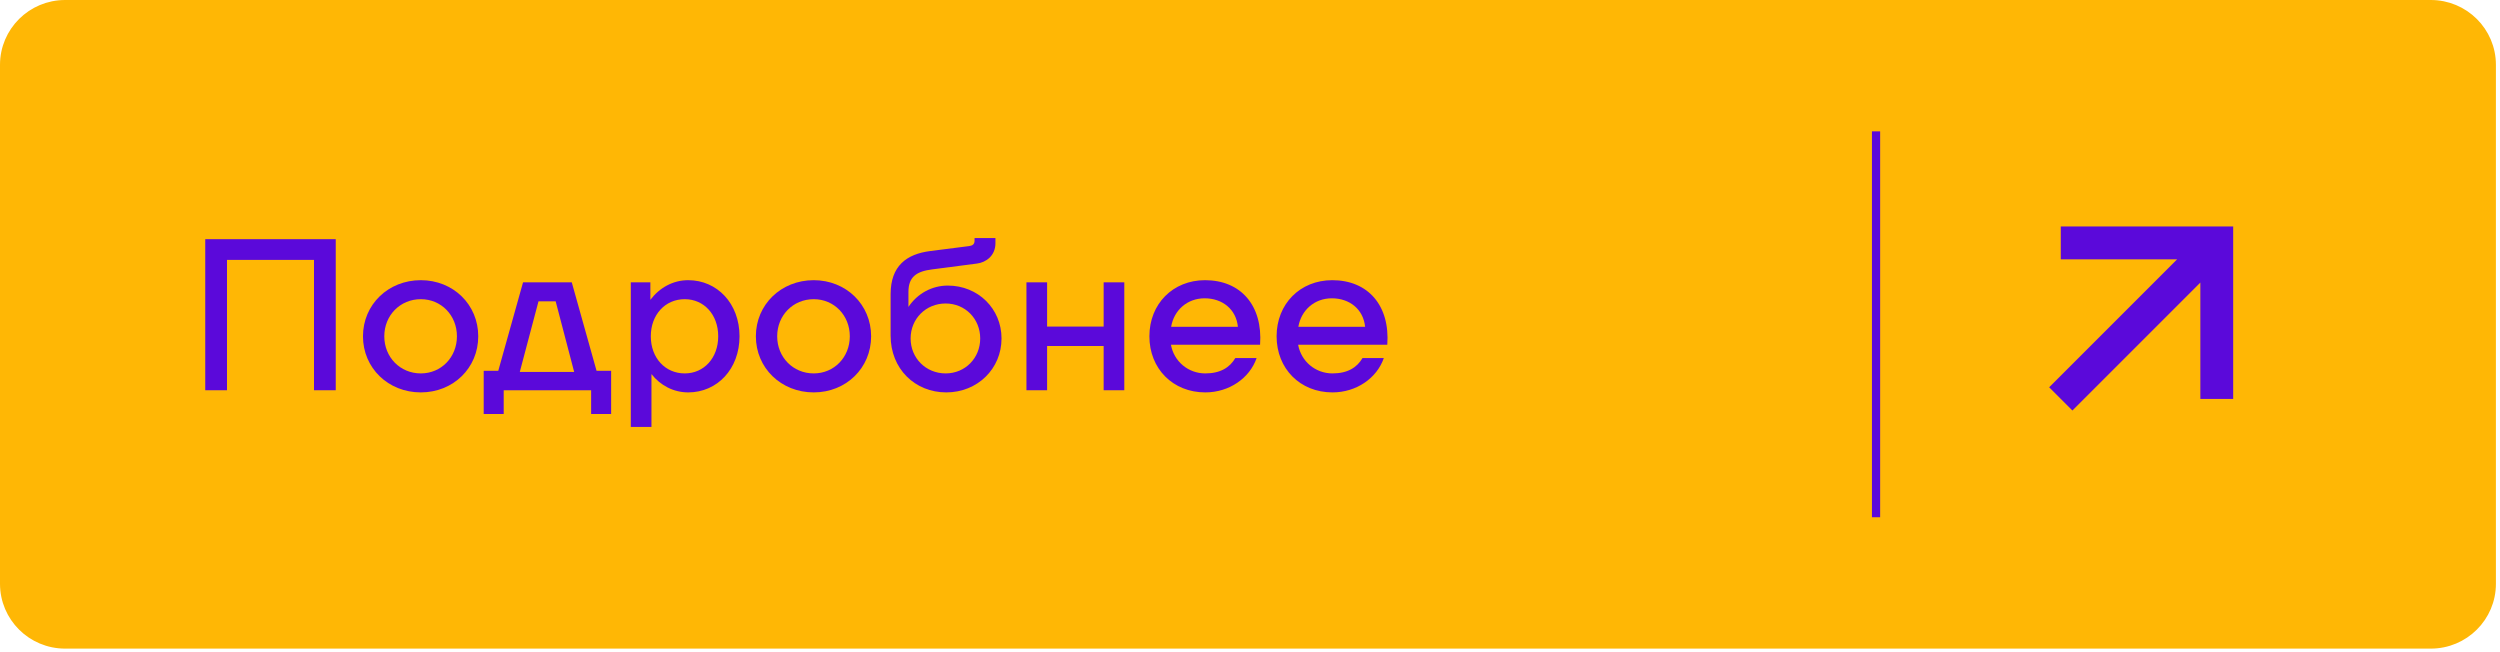 <?xml version="1.0" encoding="UTF-8"?> <svg xmlns="http://www.w3.org/2000/svg" width="276" height="72" viewBox="0 0 276 72" fill="none"> <path d="M0.5 7.161C0.5 3.484 3.494 0.5 7.191 0.5H268.358C272.056 0.5 275.049 3.484 275.049 7.161V64.446C275.049 68.123 272.056 71.107 268.358 71.107H7.191C3.494 71.107 0.5 68.123 0.5 64.446V7.161Z" fill="#FFB705" stroke="#FFB705"></path> <path fill-rule="evenodd" clip-rule="evenodd" d="M206.662 57.104V14.502H207.568V57.104H206.662Z" fill="#5B09DA"></path> <path fill-rule="evenodd" clip-rule="evenodd" d="M227.51 25.005L246.544 25.005V44.039H242.919V31.194L228.792 45.321L226.228 42.757L240.355 28.63L227.51 28.63V25.005Z" fill="#5B09DA"></path> <path d="M37.066 26.405H22.66V43.083H25.061V28.692H34.665V43.083H37.066V26.405Z" fill="#5B09DA"></path> <path d="M46.459 43.321C50.037 43.321 52.798 40.629 52.798 37.127C52.798 33.624 50.037 30.932 46.459 30.932C42.858 30.932 40.073 33.624 40.073 37.127C40.073 40.629 42.858 43.321 46.459 43.321ZM46.459 41.225C44.178 41.225 42.426 39.438 42.426 37.127C42.426 34.816 44.178 33.029 46.459 33.029C48.716 33.029 50.445 34.816 50.445 37.127C50.445 39.438 48.716 41.225 46.459 41.225Z" fill="#5B09DA"></path> <path d="M65.86 40.939L63.123 31.17H57.745L55.008 40.939H53.4V45.704H55.608V43.083H65.26V45.704H67.469V40.939H65.86ZM57.385 41.058L59.45 33.267H61.346L63.387 41.058H57.385Z" fill="#5B09DA"></path> <path d="M75.978 30.932C74.298 30.932 72.809 31.766 71.801 33.1V31.17H69.64V47.133H71.921V41.296C72.905 42.559 74.37 43.321 75.978 43.321C79.171 43.321 81.644 40.748 81.644 37.127C81.644 33.505 79.171 30.932 75.978 30.932ZM75.594 41.225C73.433 41.225 71.849 39.509 71.849 37.127C71.849 34.744 73.433 33.029 75.594 33.029C77.731 33.029 79.291 34.744 79.291 37.127C79.291 39.509 77.731 41.225 75.594 41.225Z" fill="#5B09DA"></path> <path d="M89.834 43.321C93.411 43.321 96.172 40.629 96.172 37.127C96.172 33.624 93.411 30.932 89.834 30.932C86.233 30.932 83.448 33.624 83.448 37.127C83.448 40.629 86.233 43.321 89.834 43.321ZM89.834 41.225C87.553 41.225 85.801 39.438 85.801 37.127C85.801 34.816 87.553 33.029 89.834 33.029C92.091 33.029 93.819 34.816 93.819 37.127C93.819 39.438 92.091 41.225 89.834 41.225Z" fill="#5B09DA"></path> <path d="M104.638 31.528C102.885 31.528 101.277 32.409 100.292 33.886V32.219C100.292 30.551 101.205 29.955 102.909 29.741L107.855 29.097C108.839 28.978 109.896 28.24 109.896 26.858V26.286H107.591V26.572C107.591 26.953 107.375 27.12 106.991 27.168L102.693 27.716C100.1 28.049 98.324 29.336 98.324 32.481V37.055C98.324 40.724 101.013 43.321 104.47 43.321C107.903 43.321 110.568 40.724 110.568 37.365C110.568 34.077 107.975 31.528 104.638 31.528ZM104.398 41.225C102.213 41.225 100.532 39.533 100.532 37.365C100.532 35.197 102.213 33.505 104.398 33.505C106.559 33.505 108.215 35.197 108.215 37.365C108.215 39.533 106.559 41.225 104.398 41.225Z" fill="#5B09DA"></path> <path d="M121.843 31.17V36.054H115.6V31.17H113.32V43.083H115.6V38.199H121.843V43.083H124.123V31.17H121.843Z" fill="#5B09DA"></path> <path d="M133.039 30.932C129.486 30.932 126.893 33.553 126.893 37.127C126.893 40.701 129.486 43.321 133.063 43.321C135.704 43.321 137.961 41.749 138.729 39.533H136.376C135.776 40.558 134.744 41.225 133.063 41.225C131.19 41.225 129.606 39.914 129.27 38.056H139.113C139.425 33.72 136.976 30.932 133.039 30.932ZM132.991 32.933C134.96 32.933 136.472 34.148 136.664 36.078H129.294C129.606 34.244 131.07 32.933 132.991 32.933Z" fill="#5B09DA"></path> <path d="M147.083 30.932C143.53 30.932 140.937 33.553 140.937 37.127C140.937 40.701 143.53 43.321 147.107 43.321C149.748 43.321 152.005 41.749 152.773 39.533H150.42C149.82 40.558 148.788 41.225 147.107 41.225C145.234 41.225 143.65 39.914 143.314 38.056H153.157C153.469 33.72 151.02 30.932 147.083 30.932ZM147.035 32.933C149.004 32.933 150.516 34.148 150.708 36.078H143.338C143.65 34.244 145.114 32.933 147.035 32.933Z" fill="#5B09DA"></path> </svg> 